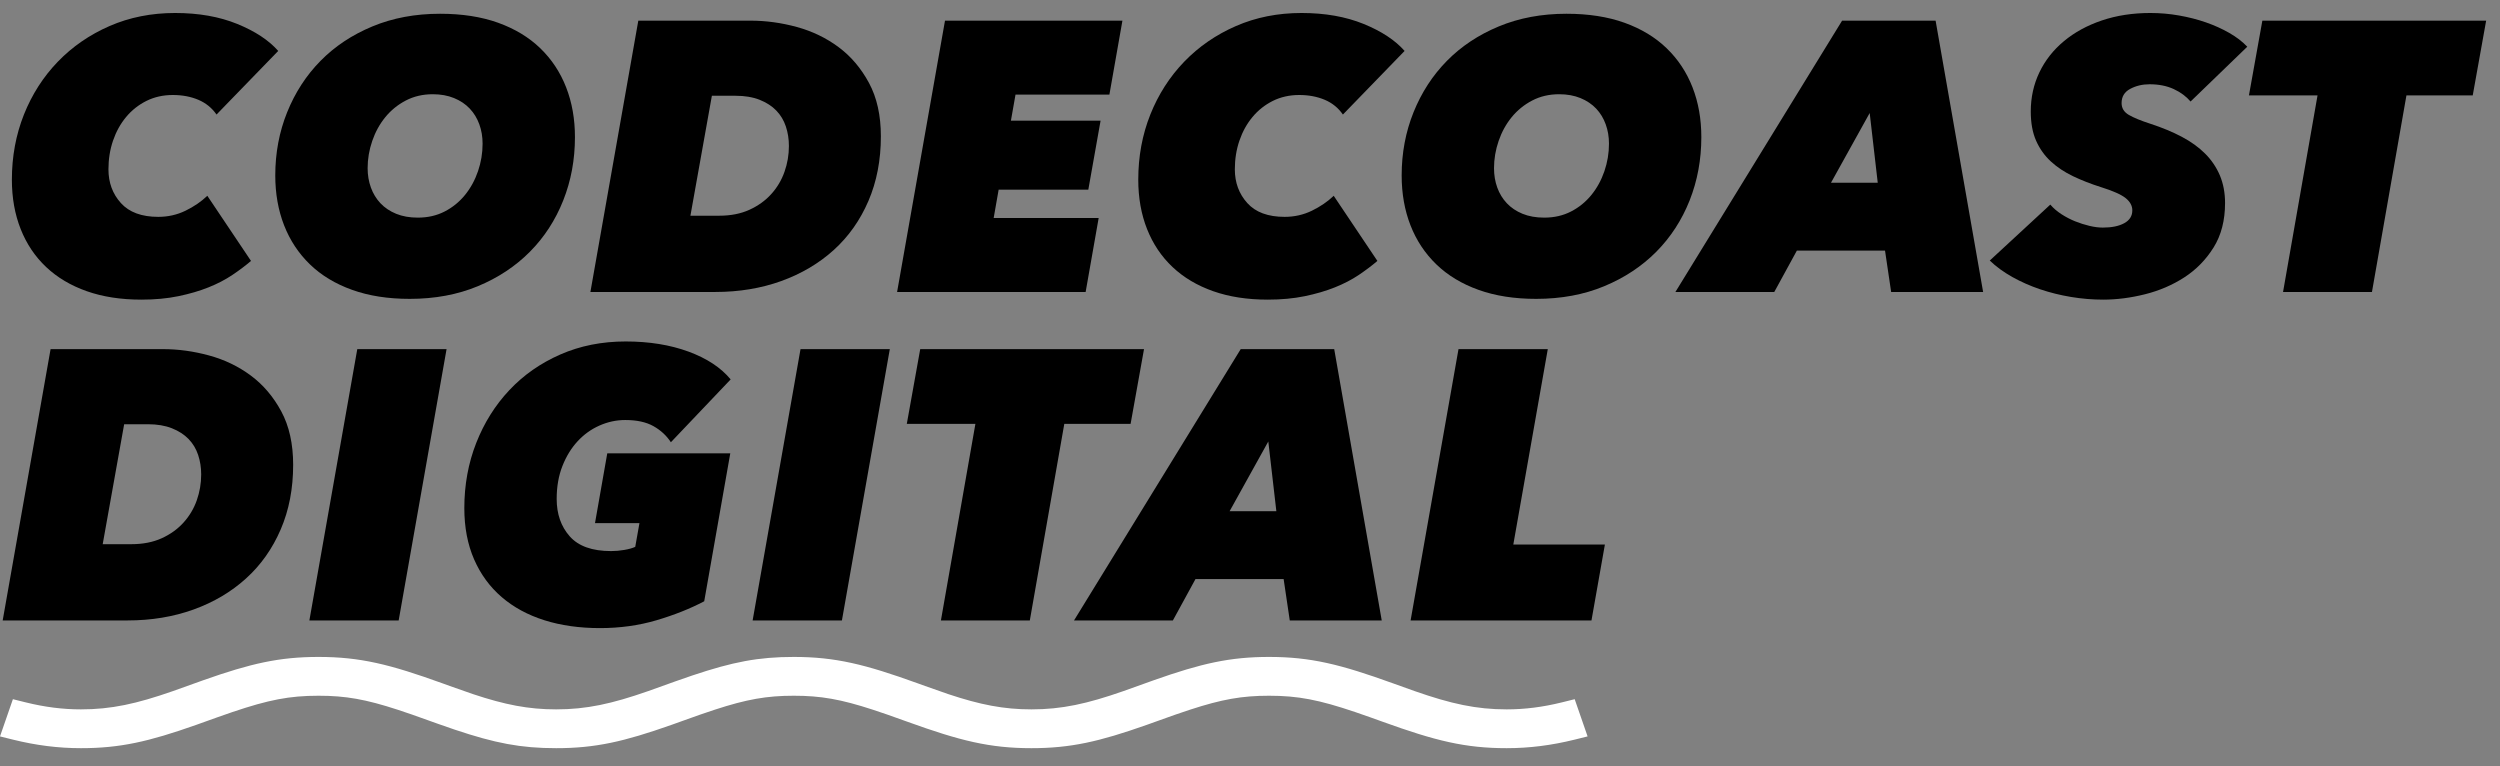 <?xml version="1.0" encoding="UTF-8"?>
<svg width="137px" height="42px" viewBox="0 0 137 42" version="1.1" xmlns="http://www.w3.org/2000/svg" xmlns:xlink="http://www.w3.org/1999/xlink">
    <rect x="0" y="0" width="137" height="42" fill="#808080" stroke="none"/>
    <title>Group 3</title>
    <g id="Page-1" stroke="none" stroke-width="1" fill="none" fill-rule="evenodd">
        <g id="Coal-Icon-Copy-7" transform="translate(-10, -238)" fill-rule="nonzero">
            <g id="Group-3" transform="translate(10, 238.712)">
                <path d="M13.755,13.587 C13.461,13.839 13.121,14.095 12.736,14.354 C12.351,14.613 11.914,14.84 11.424,15.036 C10.934,15.232 10.384,15.393 9.775,15.519 C9.166,15.645 8.491,15.708 7.749,15.708 C6.629,15.708 5.631,15.554 4.756,15.246 C3.881,14.938 3.139,14.497 2.53,13.923 C1.921,13.349 1.456,12.656 1.134,11.844 C0.812,11.032 0.651,10.129 0.651,9.135 C0.651,7.861 0.872,6.671 1.312,5.565 C1.754,4.459 2.373,3.493 3.171,2.667 C3.969,1.841 4.914,1.19 6.006,0.714 C7.098,0.238 8.295,0 9.597,0 C10.885,0 12.019,0.2 12.999,0.599 C13.979,0.998 14.728,1.491 15.246,2.079 L11.865,5.565 C11.613,5.201 11.28,4.931 10.867,4.756 C10.454,4.582 9.989,4.494 9.471,4.494 C8.939,4.494 8.456,4.603 8.022,4.819 C7.588,5.037 7.217,5.33 6.909,5.702 C6.601,6.072 6.363,6.503 6.195,6.993 C6.027,7.483 5.943,8.008 5.943,8.568 C5.943,9.296 6.17,9.912 6.625,10.416 C7.08,10.92 7.763,11.172 8.673,11.172 C9.205,11.172 9.702,11.06 10.164,10.836 C10.626,10.612 11.025,10.339 11.361,10.017 L13.755,13.587 Z" id="Path" fill="#000000"></path>
                <path d="M22.456,15.666 C21.266,15.666 20.212,15.502 19.296,15.172 C18.378,14.844 17.608,14.378 16.985,13.776 C16.363,13.174 15.89,12.46 15.568,11.634 C15.246,10.808 15.085,9.898 15.085,8.904 C15.085,7.672 15.302,6.517 15.736,5.439 C16.17,4.361 16.779,3.423 17.563,2.625 C18.347,1.827 19.296,1.197 20.409,0.735 C21.521,0.273 22.757,0.042 24.115,0.042 C25.319,0.042 26.38,0.206 27.297,0.535 C28.213,0.865 28.983,1.33 29.607,1.932 C30.23,2.534 30.702,3.248 31.024,4.074 C31.346,4.9 31.507,5.81 31.507,6.804 C31.507,8.036 31.294,9.191 30.866,10.269 C30.439,11.347 29.831,12.285 29.04,13.083 C28.248,13.881 27.297,14.511 26.183,14.973 C25.07,15.435 23.828,15.666 22.456,15.666 Z M26.446,7.161 C26.446,6.783 26.387,6.429 26.267,6.101 C26.148,5.771 25.974,5.484 25.742,5.239 C25.512,4.995 25.224,4.802 24.881,4.662 C24.538,4.522 24.15,4.452 23.716,4.452 C23.17,4.452 22.677,4.567 22.235,4.798 C21.794,5.029 21.42,5.334 21.112,5.712 C20.804,6.09 20.566,6.524 20.398,7.014 C20.23,7.504 20.146,8.001 20.146,8.505 C20.146,8.883 20.206,9.236 20.325,9.566 C20.444,9.895 20.619,10.181 20.849,10.427 C21.081,10.671 21.367,10.864 21.71,11.004 C22.053,11.144 22.449,11.214 22.897,11.214 C23.443,11.214 23.933,11.102 24.367,10.878 C24.801,10.654 25.172,10.353 25.48,9.975 C25.788,9.597 26.026,9.163 26.194,8.673 C26.362,8.183 26.446,7.679 26.446,7.161 Z" id="Shape" fill="#000000"></path>
                <path d="M34.979,0.42 L41.132,0.42 C41.972,0.42 42.816,0.535 43.663,0.766 C44.51,0.998 45.273,1.365 45.952,1.869 C46.63,2.373 47.187,3.027 47.621,3.833 C48.055,4.638 48.272,5.614 48.272,6.762 C48.272,8.064 48.044,9.243 47.59,10.3 C47.135,11.357 46.501,12.254 45.689,12.989 C44.877,13.723 43.918,14.29 42.812,14.69 C41.706,15.088 40.502,15.288 39.2,15.288 L32.354,15.288 L34.979,0.42 Z M37.835,11.109 L39.41,11.109 C40.04,11.109 40.593,11.001 41.069,10.784 C41.545,10.566 41.944,10.28 42.266,9.922 C42.588,9.566 42.83,9.159 42.99,8.704 C43.151,8.249 43.232,7.777 43.232,7.287 C43.232,6.909 43.176,6.552 43.064,6.216 C42.952,5.88 42.777,5.59 42.539,5.345 C42.301,5.099 41.996,4.904 41.626,4.756 C41.255,4.609 40.817,4.536 40.313,4.536 L39.011,4.536 L37.835,11.109 Z" id="Shape" fill="#000000"></path>
                <polygon id="Path" fill="#000000" points="49.161 15.288 51.786 0.42 61.509 0.42 60.795 4.473 55.65 4.473 55.398 5.901 60.312 5.901 59.64 9.681 54.726 9.681 54.453 11.235 60.207 11.235 59.493 15.288"></polygon>
                <path d="M75.481,13.587 C75.187,13.839 74.847,14.095 74.463,14.354 C74.078,14.613 73.64,14.84 73.15,15.036 C72.66,15.232 72.111,15.393 71.501,15.519 C70.892,15.645 70.217,15.708 69.475,15.708 C68.355,15.708 67.358,15.554 66.483,15.246 C65.608,14.938 64.865,14.497 64.257,13.923 C63.648,13.349 63.182,12.656 62.86,11.844 C62.538,11.032 62.377,10.129 62.377,9.135 C62.377,7.861 62.597,6.671 63.038,5.565 C63.48,4.459 64.099,3.493 64.897,2.667 C65.695,1.841 66.64,1.19 67.732,0.714 C68.824,0.238 70.021,0 71.323,0 C72.611,0 73.745,0.2 74.725,0.599 C75.705,0.998 76.454,1.491 76.972,2.079 L73.591,5.565 C73.339,5.201 73.007,4.931 72.594,4.756 C72.18,4.582 71.715,4.494 71.197,4.494 C70.665,4.494 70.182,4.603 69.748,4.819 C69.314,5.037 68.943,5.33 68.635,5.702 C68.327,6.072 68.089,6.503 67.921,6.993 C67.753,7.483 67.669,8.008 67.669,8.568 C67.669,9.296 67.897,9.912 68.352,10.416 C68.806,10.92 69.489,11.172 70.399,11.172 C70.931,11.172 71.428,11.06 71.89,10.836 C72.352,10.612 72.751,10.339 73.087,10.017 L75.481,13.587 Z" id="Path" fill="#000000"></path>
                <path d="M84.182,15.666 C82.992,15.666 81.939,15.502 81.022,15.172 C80.105,14.844 79.335,14.378 78.712,13.776 C78.088,13.174 77.616,12.46 77.294,11.634 C76.972,10.808 76.811,9.898 76.811,8.904 C76.811,7.672 77.028,6.517 77.462,5.439 C77.896,4.361 78.505,3.423 79.289,2.625 C80.073,1.827 81.022,1.197 82.135,0.735 C83.248,0.273 84.483,0.042 85.841,0.042 C87.045,0.042 88.106,0.206 89.022,0.535 C89.939,0.865 90.71,1.33 91.332,1.932 C91.956,2.534 92.428,3.248 92.75,4.074 C93.072,4.9 93.233,5.81 93.233,6.804 C93.233,8.036 93.019,9.191 92.593,10.269 C92.165,11.347 91.556,12.285 90.766,13.083 C89.975,13.881 89.022,14.511 87.909,14.973 C86.796,15.435 85.554,15.666 84.182,15.666 Z M88.172,7.161 C88.172,6.783 88.112,6.429 87.993,6.101 C87.874,5.771 87.7,5.484 87.469,5.239 C87.237,4.995 86.951,4.802 86.608,4.662 C86.264,4.522 85.876,4.452 85.442,4.452 C84.896,4.452 84.403,4.567 83.962,4.798 C83.52,5.029 83.146,5.334 82.838,5.712 C82.53,6.09 82.292,6.524 82.124,7.014 C81.956,7.504 81.872,8.001 81.872,8.505 C81.872,8.883 81.931,9.236 82.05,9.566 C82.169,9.895 82.344,10.181 82.576,10.427 C82.806,10.671 83.094,10.864 83.436,11.004 C83.779,11.144 84.175,11.214 84.623,11.214 C85.169,11.214 85.659,11.102 86.093,10.878 C86.527,10.654 86.898,10.353 87.206,9.975 C87.514,9.597 87.752,9.163 87.92,8.673 C88.088,8.183 88.172,7.679 88.172,7.161 Z" id="Shape" fill="#000000"></path>
                <path d="M103.635,15.288 L103.299,13.02 L98.469,13.02 L97.23,15.288 L91.812,15.288 L100.947,0.42 L106.071,0.42 L108.675,15.288 L103.635,15.288 Z M102.459,5.481 L100.338,9.303 L102.9,9.303 L102.459,5.481 Z" id="Shape" fill="#000000"></path>
                <path d="M120.043,4.851 C119.805,4.571 119.497,4.343 119.119,4.168 C118.741,3.994 118.3,3.906 117.796,3.906 C117.404,3.906 117.05,3.99 116.736,4.158 C116.421,4.326 116.263,4.585 116.263,4.935 C116.263,5.215 116.396,5.432 116.662,5.586 C116.928,5.74 117.32,5.901 117.838,6.069 C118.482,6.279 119.056,6.517 119.56,6.783 C120.064,7.049 120.491,7.357 120.841,7.707 C121.191,8.057 121.46,8.456 121.65,8.904 C121.838,9.352 121.933,9.856 121.933,10.416 C121.933,11.368 121.723,12.18 121.303,12.852 C120.883,13.524 120.347,14.07 119.697,14.49 C119.046,14.91 118.328,15.218 117.544,15.414 C116.76,15.61 115.997,15.708 115.255,15.708 C114.667,15.708 114.079,15.659 113.491,15.561 C112.903,15.463 112.34,15.323 111.8,15.141 C111.261,14.959 110.754,14.735 110.278,14.469 C109.802,14.203 109.389,13.902 109.039,13.566 L112.357,10.5 C112.525,10.696 112.728,10.871 112.966,11.025 C113.204,11.179 113.453,11.309 113.712,11.414 C113.971,11.518 114.233,11.602 114.499,11.665 C114.765,11.729 115.01,11.76 115.234,11.76 C115.724,11.76 116.116,11.68 116.41,11.518 C116.704,11.357 116.851,11.123 116.851,10.815 C116.851,10.563 116.728,10.339 116.484,10.143 C116.239,9.947 115.78,9.744 115.108,9.534 C114.576,9.366 114.076,9.17 113.606,8.946 C113.138,8.722 112.731,8.453 112.388,8.137 C112.046,7.822 111.776,7.444 111.58,7.003 C111.384,6.562 111.286,6.027 111.286,5.397 C111.286,4.627 111.444,3.913 111.758,3.255 C112.073,2.597 112.522,2.026 113.103,1.544 C113.683,1.06 114.376,0.682 115.181,0.409 C115.987,0.137 116.872,0 117.838,0 C118.37,0 118.895,0.045 119.413,0.137 C119.931,0.228 120.421,0.353 120.883,0.514 C121.345,0.675 121.772,0.868 122.164,1.092 C122.556,1.316 122.885,1.568 123.151,1.848 L120.043,4.851 Z" id="Path" fill="#000000"></path>
                <polygon id="Path" fill="#000000" points="131.873 4.515 129.983 15.288 125.111 15.288 127.001 4.515 123.242 4.515 123.977 0.42 136.241 0.42 135.506 4.515"></polygon>
                <path d="M2.772,18.42 L8.925,18.42 C9.765,18.42 10.608,18.535 11.456,18.767 C12.303,18.997 13.066,19.365 13.745,19.869 C14.424,20.373 14.98,21.027 15.414,21.832 C15.848,22.637 16.065,23.614 16.065,24.762 C16.065,26.064 15.838,27.244 15.383,28.3 C14.928,29.358 14.294,30.253 13.482,30.988 C12.67,31.724 11.711,32.291 10.605,32.69 C9.499,33.089 8.295,33.288 6.993,33.288 L0.147,33.288 L2.772,18.42 Z M5.628,29.109 L7.203,29.109 C7.833,29.109 8.386,29 8.862,28.784 C9.338,28.567 9.737,28.279 10.059,27.922 C10.381,27.566 10.623,27.16 10.784,26.704 C10.944,26.25 11.025,25.777 11.025,25.287 C11.025,24.909 10.969,24.552 10.857,24.216 C10.745,23.88 10.57,23.59 10.332,23.345 C10.094,23.099 9.79,22.904 9.418,22.756 C9.047,22.61 8.61,22.536 8.106,22.536 L6.804,22.536 L5.628,29.109 Z" id="Shape" fill="#000000"></path>
                <polygon id="Path" fill="#000000" points="16.954 33.288 19.579 18.42 24.472 18.42 21.847 33.288"></polygon>
                <path d="M36.764,23.523 C36.526,23.159 36.208,22.865 35.809,22.641 C35.41,22.417 34.895,22.305 34.265,22.305 C33.775,22.305 33.303,22.407 32.847,22.61 C32.392,22.812 31.994,23.099 31.651,23.471 C31.308,23.841 31.031,24.293 30.821,24.825 C30.611,25.357 30.506,25.959 30.506,26.631 C30.506,27.457 30.744,28.14 31.22,28.678 C31.696,29.218 32.452,29.487 33.488,29.487 C33.726,29.487 33.968,29.466 34.212,29.424 C34.458,29.382 34.657,29.326 34.811,29.256 L35.042,27.954 L32.606,27.954 L33.278,24.132 L40.019,24.132 L38.591,32.238 C37.821,32.644 36.95,32.99 35.977,33.278 C35.004,33.565 33.971,33.708 32.879,33.708 C31.759,33.708 30.744,33.565 29.834,33.278 C28.924,32.99 28.143,32.567 27.492,32.007 C26.841,31.447 26.337,30.758 25.98,29.939 C25.623,29.119 25.445,28.185 25.445,27.135 C25.445,25.861 25.662,24.671 26.096,23.565 C26.53,22.459 27.136,21.493 27.913,20.667 C28.689,19.841 29.62,19.19 30.706,18.714 C31.791,18.238 32.984,18 34.286,18 C35.574,18 36.722,18.186 37.73,18.556 C38.738,18.927 39.508,19.435 40.04,20.079 L36.764,23.523 Z" id="Path" fill="#000000"></path>
                <polygon id="Path" fill="#000000" points="41.244 33.288 43.869 18.42 48.762 18.42 46.137 33.288"></polygon>
                <polygon id="Path" fill="#000000" points="58.324 22.515 56.434 33.288 51.562 33.288 53.452 22.515 49.693 22.515 50.428 18.42 62.692 18.42 61.957 22.515"></polygon>
                <path d="M70.679,33.288 L70.343,31.02 L65.513,31.02 L64.274,33.288 L58.856,33.288 L67.991,18.42 L73.115,18.42 L75.719,33.288 L70.679,33.288 Z M69.503,23.481 L67.382,27.303 L69.944,27.303 L69.503,23.481 Z" id="Shape" fill="#000000"></path>
                <polygon id="Path" fill="#000000" points="77.301 33.288 79.926 18.42 84.819 18.42 82.929 29.13 87.948 29.13 87.213 33.288"></polygon>
                <path d="M69.544,35.288 C67.403,35.288 65.837,35.643 63.234,36.562 L61.568,37.159 C59.567,37.859 58.181,38.162 56.522,38.162 C55.002,38.162 53.711,37.907 51.966,37.326 L50.697,36.881 L50.31,36.741 C47.401,35.689 45.775,35.288 43.5,35.288 C41.559,35.288 40.156,35.561 37.937,36.305 L37.003,36.629 L35.522,37.16 C33.522,37.859 32.136,38.162 30.478,38.162 C28.958,38.162 27.666,37.907 25.921,37.326 L24.653,36.881 L24.266,36.741 C21.357,35.689 19.731,35.288 17.456,35.288 C15.315,35.288 13.749,35.643 11.147,36.562 L9.48,37.159 C7.479,37.859 6.093,38.162 4.434,38.162 C3.442,38.162 2.454,38.037 1.409,37.778 L0.707,37.604 L0,39.643 L0.707,39.819 C1.979,40.134 3.2,40.288 4.434,40.288 C6.575,40.288 8.141,39.933 10.744,39.014 L11.896,38.601 L12.737,38.308 C14.72,37.638 15.864,37.414 17.456,37.414 C18.942,37.414 20.038,37.609 21.79,38.18 L22.584,38.448 L23.982,38.947 L24.915,39.271 C27.134,40.015 28.537,40.288 30.478,40.288 C32.619,40.288 34.185,39.933 36.788,39.014 L37.48,38.766 C37.796,38.651 38.093,38.546 38.373,38.448 L39.167,38.18 C40.918,37.609 42.014,37.414 43.5,37.414 C44.986,37.414 46.082,37.609 47.833,38.18 L48.627,38.448 L49.712,38.835 C52.621,39.887 54.247,40.288 56.522,40.288 C58.663,40.288 60.229,39.933 62.832,39.014 L63.524,38.766 C63.84,38.651 64.137,38.546 64.417,38.448 L65.21,38.18 C66.962,37.609 68.058,37.414 69.544,37.414 C71.136,37.414 72.28,37.638 74.263,38.308 L75.104,38.601 L75.756,38.835 C78.665,39.887 80.291,40.288 82.566,40.288 C83.8,40.288 85.021,40.134 86.293,39.819 L87,39.643 L86.293,37.604 L85.591,37.778 C84.546,38.037 83.558,38.162 82.566,38.162 C80.906,38.162 79.52,37.859 77.518,37.158 L76.354,36.741 C73.444,35.689 71.819,35.288 69.544,35.288 Z" id="Fill-13-Copy-8" fill="#FFFFFF"></path>
            </g>
        </g>
    </g>
</svg>